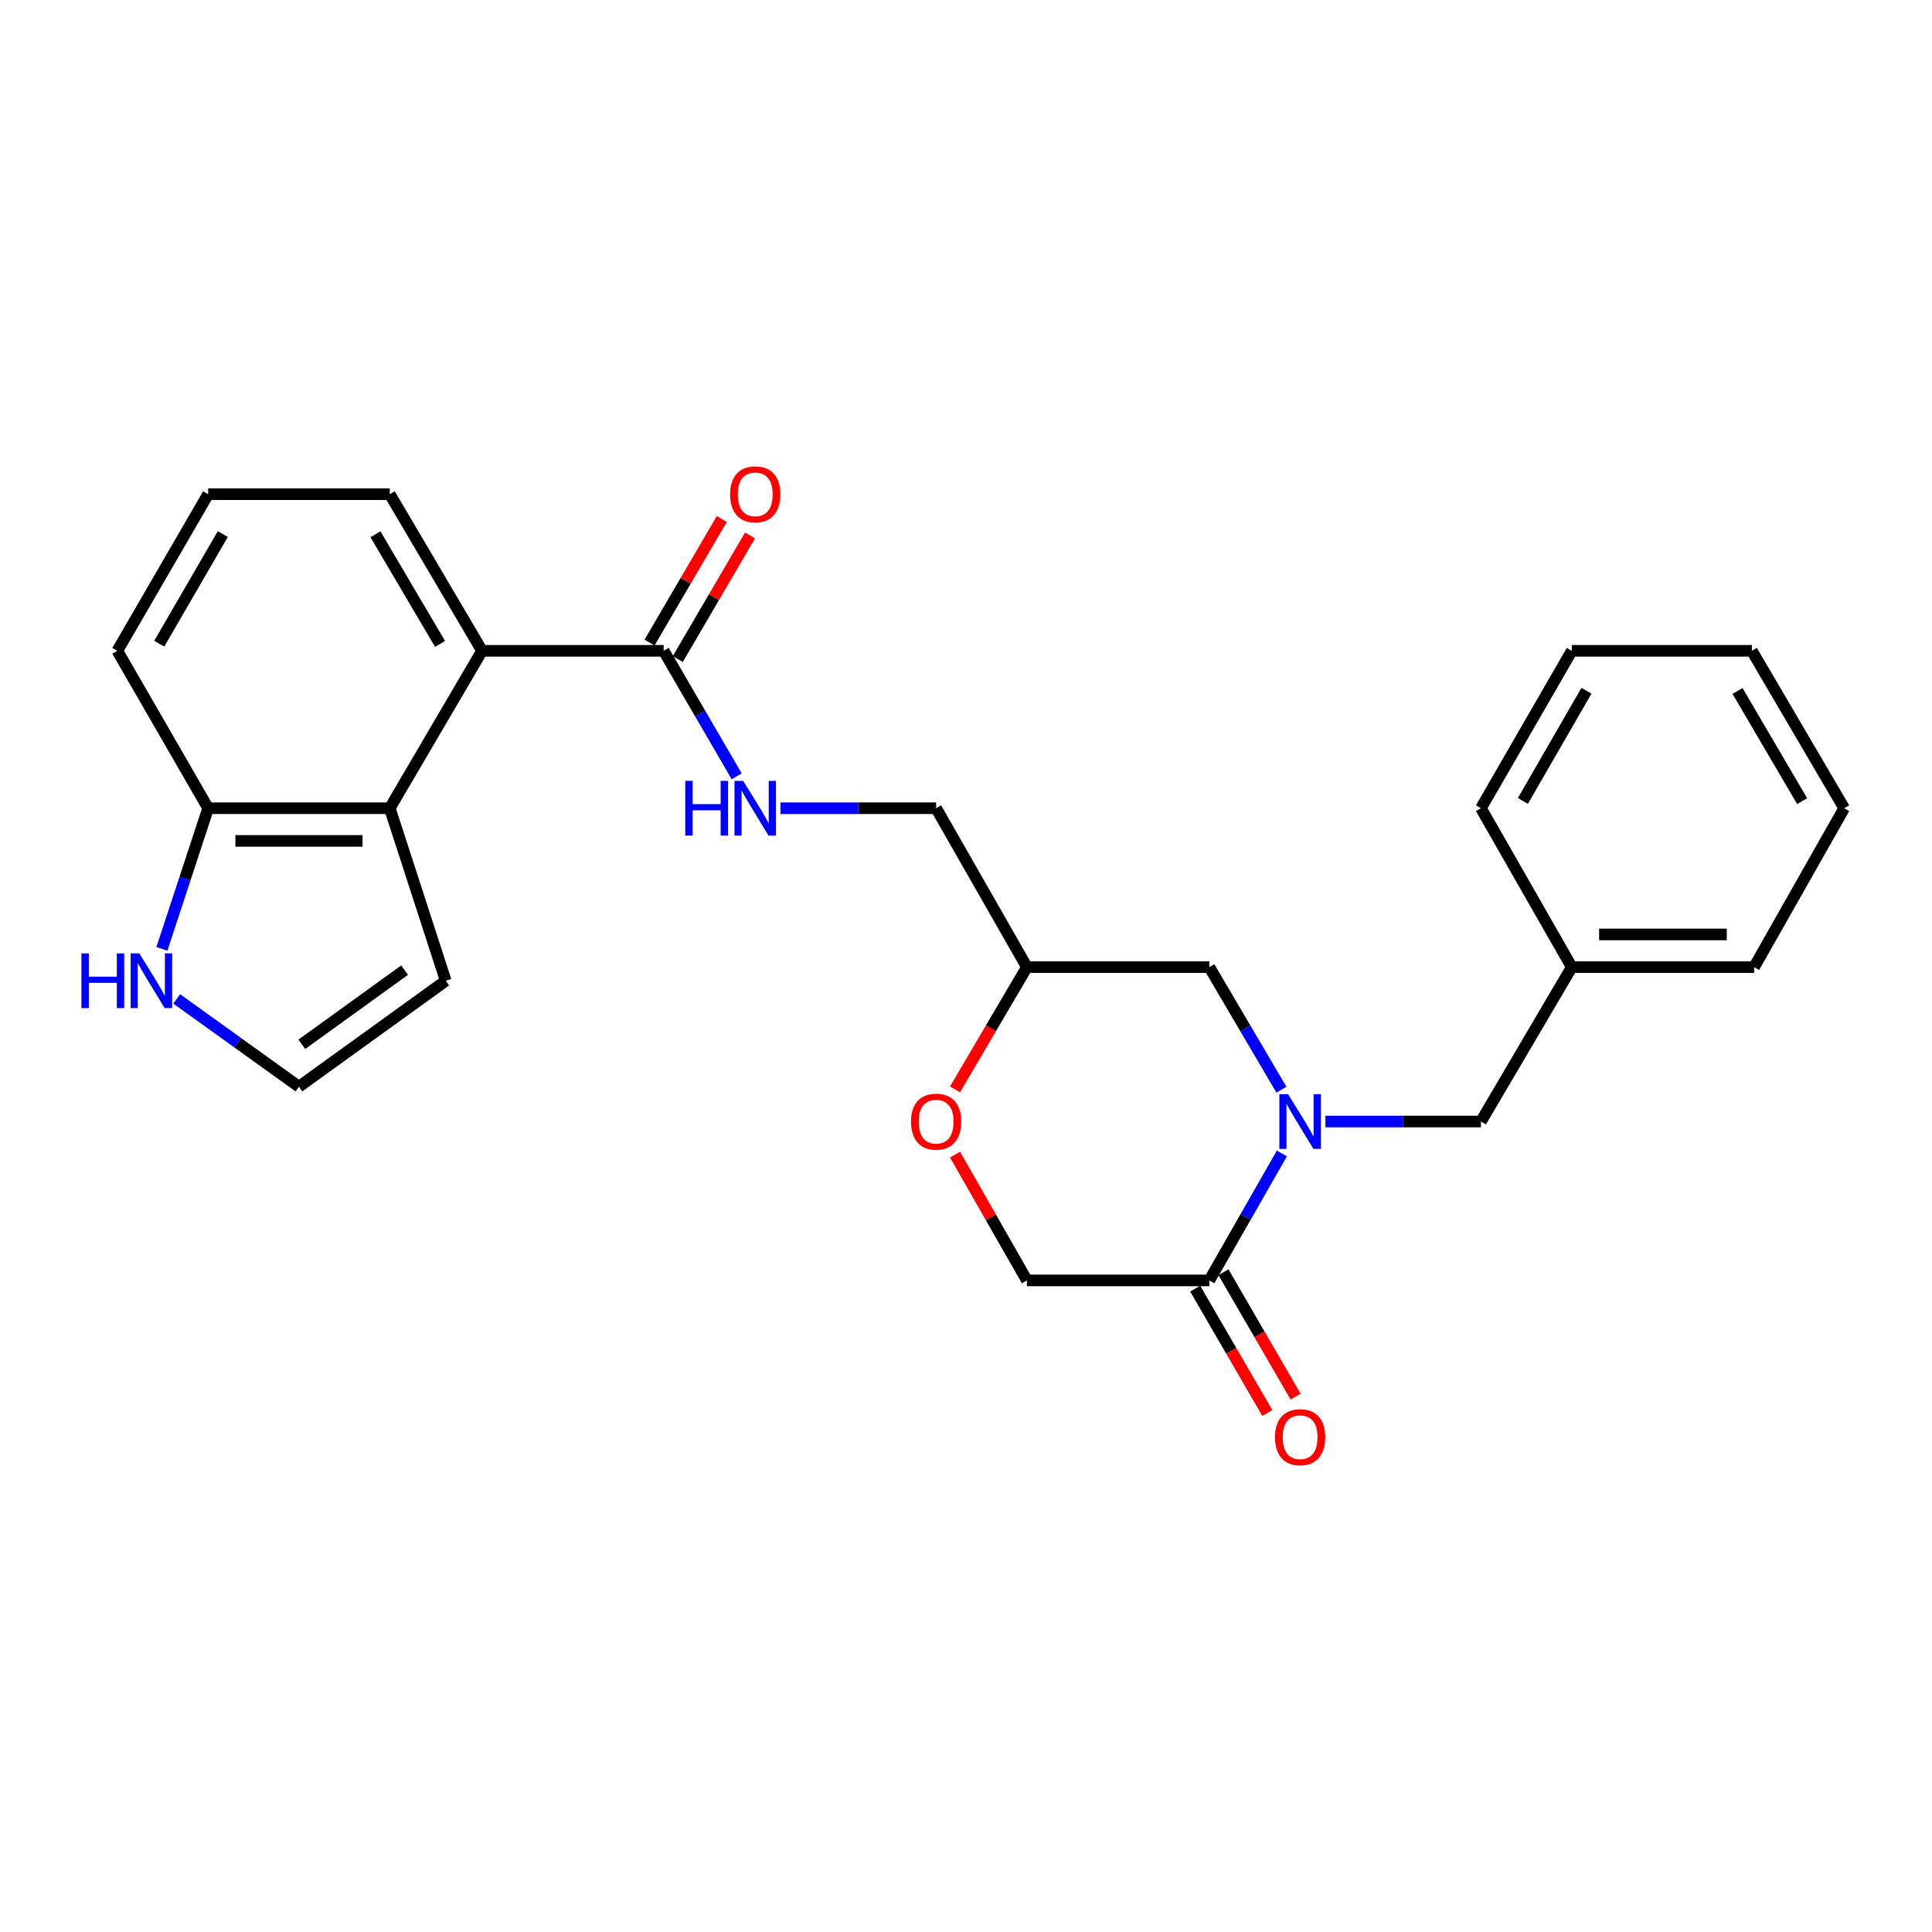 <?xml version='1.0' encoding='iso-8859-1'?>
<svg version='1.1' baseProfile='full'
              xmlns='http://www.w3.org/2000/svg'
                      xmlns:rdkit='http://www.rdkit.org/xml'
                      xmlns:xlink='http://www.w3.org/1999/xlink'
                  xml:space='preserve'
width='1000px' height='1000px' viewBox='0 0 1000 1000'>
<!-- END OF HEADER -->
<rect style='opacity:1.0;fill:#FFFFFF;stroke:none' width='1000' height='1000' x='0' y='0'> </rect>
<path class='bond-0' d='M 663.495,597.024 L 644.721,629.883' style='fill:none;fill-rule:evenodd;stroke:#0000FF;stroke-width:6px;stroke-linecap:butt;stroke-linejoin:miter;stroke-opacity:1' />
<path class='bond-0' d='M 644.721,629.883 L 625.946,662.742' style='fill:none;fill-rule:evenodd;stroke:#000000;stroke-width:6px;stroke-linecap:butt;stroke-linejoin:miter;stroke-opacity:1' />
<path class='bond-7' d='M 663.249,564.018 L 644.598,532.299' style='fill:none;fill-rule:evenodd;stroke:#0000FF;stroke-width:6px;stroke-linecap:butt;stroke-linejoin:miter;stroke-opacity:1' />
<path class='bond-7' d='M 644.598,532.299 L 625.946,500.58' style='fill:none;fill-rule:evenodd;stroke:#000000;stroke-width:6px;stroke-linecap:butt;stroke-linejoin:miter;stroke-opacity:1' />
<path class='bond-8' d='M 686.019,580.495 L 726.278,580.495' style='fill:none;fill-rule:evenodd;stroke:#0000FF;stroke-width:6px;stroke-linecap:butt;stroke-linejoin:miter;stroke-opacity:1' />
<path class='bond-8' d='M 726.278,580.495 L 766.538,580.495' style='fill:none;fill-rule:evenodd;stroke:#000000;stroke-width:6px;stroke-linecap:butt;stroke-linejoin:miter;stroke-opacity:1' />
<path class='bond-11' d='M 625.946,662.742 L 531.529,662.742' style='fill:none;fill-rule:evenodd;stroke:#000000;stroke-width:6px;stroke-linecap:butt;stroke-linejoin:miter;stroke-opacity:1' />
<path class='bond-14' d='M 618.628,666.984 L 637.295,699.188' style='fill:none;fill-rule:evenodd;stroke:#000000;stroke-width:6px;stroke-linecap:butt;stroke-linejoin:miter;stroke-opacity:1' />
<path class='bond-14' d='M 637.295,699.188 L 655.962,731.392' style='fill:none;fill-rule:evenodd;stroke:#FF0000;stroke-width:6px;stroke-linecap:butt;stroke-linejoin:miter;stroke-opacity:1' />
<path class='bond-14' d='M 633.264,658.5 L 651.931,690.704' style='fill:none;fill-rule:evenodd;stroke:#000000;stroke-width:6px;stroke-linecap:butt;stroke-linejoin:miter;stroke-opacity:1' />
<path class='bond-14' d='M 651.931,690.704 L 670.598,722.908' style='fill:none;fill-rule:evenodd;stroke:#FF0000;stroke-width:6px;stroke-linecap:butt;stroke-linejoin:miter;stroke-opacity:1' />
<path class='bond-1' d='M 201.746,418.334 L 249.509,336.859' style='fill:none;fill-rule:evenodd;stroke:#000000;stroke-width:6px;stroke-linecap:butt;stroke-linejoin:miter;stroke-opacity:1' />
<path class='bond-9' d='M 201.746,418.334 L 107.742,418.334' style='fill:none;fill-rule:evenodd;stroke:#000000;stroke-width:6px;stroke-linecap:butt;stroke-linejoin:miter;stroke-opacity:1' />
<path class='bond-9' d='M 187.645,435.251 L 121.843,435.251' style='fill:none;fill-rule:evenodd;stroke:#000000;stroke-width:6px;stroke-linecap:butt;stroke-linejoin:miter;stroke-opacity:1' />
<path class='bond-12' d='M 201.746,418.334 L 230.712,507.638' style='fill:none;fill-rule:evenodd;stroke:#000000;stroke-width:6px;stroke-linecap:butt;stroke-linejoin:miter;stroke-opacity:1' />
<path class='bond-2' d='M 249.509,336.859 L 343.512,336.859' style='fill:none;fill-rule:evenodd;stroke:#000000;stroke-width:6px;stroke-linecap:butt;stroke-linejoin:miter;stroke-opacity:1' />
<path class='bond-18' d='M 249.509,336.859 L 201.746,255.787' style='fill:none;fill-rule:evenodd;stroke:#000000;stroke-width:6px;stroke-linecap:butt;stroke-linejoin:miter;stroke-opacity:1' />
<path class='bond-18' d='M 227.769,333.285 L 194.334,276.535' style='fill:none;fill-rule:evenodd;stroke:#000000;stroke-width:6px;stroke-linecap:butt;stroke-linejoin:miter;stroke-opacity:1' />
<path class='bond-3' d='M 343.512,336.859 L 362.407,369.338' style='fill:none;fill-rule:evenodd;stroke:#000000;stroke-width:6px;stroke-linecap:butt;stroke-linejoin:miter;stroke-opacity:1' />
<path class='bond-3' d='M 362.407,369.338 L 381.301,401.818' style='fill:none;fill-rule:evenodd;stroke:#0000FF;stroke-width:6px;stroke-linecap:butt;stroke-linejoin:miter;stroke-opacity:1' />
<path class='bond-15' d='M 350.815,341.128 L 369.512,309.146' style='fill:none;fill-rule:evenodd;stroke:#000000;stroke-width:6px;stroke-linecap:butt;stroke-linejoin:miter;stroke-opacity:1' />
<path class='bond-15' d='M 369.512,309.146 L 388.21,277.164' style='fill:none;fill-rule:evenodd;stroke:#FF0000;stroke-width:6px;stroke-linecap:butt;stroke-linejoin:miter;stroke-opacity:1' />
<path class='bond-15' d='M 336.21,332.59 L 354.908,300.608' style='fill:none;fill-rule:evenodd;stroke:#000000;stroke-width:6px;stroke-linecap:butt;stroke-linejoin:miter;stroke-opacity:1' />
<path class='bond-15' d='M 354.908,300.608 L 373.605,268.626' style='fill:none;fill-rule:evenodd;stroke:#FF0000;stroke-width:6px;stroke-linecap:butt;stroke-linejoin:miter;stroke-opacity:1' />
<path class='bond-4' d='M 83.794,491.128 L 95.768,454.731' style='fill:none;fill-rule:evenodd;stroke:#0000FF;stroke-width:6px;stroke-linecap:butt;stroke-linejoin:miter;stroke-opacity:1' />
<path class='bond-4' d='M 95.768,454.731 L 107.742,418.334' style='fill:none;fill-rule:evenodd;stroke:#000000;stroke-width:6px;stroke-linecap:butt;stroke-linejoin:miter;stroke-opacity:1' />
<path class='bond-29' d='M 91.453,517.038 L 123.089,539.753' style='fill:none;fill-rule:evenodd;stroke:#0000FF;stroke-width:6px;stroke-linecap:butt;stroke-linejoin:miter;stroke-opacity:1' />
<path class='bond-29' d='M 123.089,539.753 L 154.725,562.469' style='fill:none;fill-rule:evenodd;stroke:#000000;stroke-width:6px;stroke-linecap:butt;stroke-linejoin:miter;stroke-opacity:1' />
<path class='bond-5' d='M 403.99,418.334 L 444.263,418.334' style='fill:none;fill-rule:evenodd;stroke:#0000FF;stroke-width:6px;stroke-linecap:butt;stroke-linejoin:miter;stroke-opacity:1' />
<path class='bond-5' d='M 444.263,418.334 L 484.537,418.334' style='fill:none;fill-rule:evenodd;stroke:#000000;stroke-width:6px;stroke-linecap:butt;stroke-linejoin:miter;stroke-opacity:1' />
<path class='bond-6' d='M 494.32,563.858 L 512.925,532.219' style='fill:none;fill-rule:evenodd;stroke:#FF0000;stroke-width:6px;stroke-linecap:butt;stroke-linejoin:miter;stroke-opacity:1' />
<path class='bond-6' d='M 512.925,532.219 L 531.529,500.58' style='fill:none;fill-rule:evenodd;stroke:#000000;stroke-width:6px;stroke-linecap:butt;stroke-linejoin:miter;stroke-opacity:1' />
<path class='bond-26' d='M 494.323,597.624 L 512.926,630.183' style='fill:none;fill-rule:evenodd;stroke:#FF0000;stroke-width:6px;stroke-linecap:butt;stroke-linejoin:miter;stroke-opacity:1' />
<path class='bond-26' d='M 512.926,630.183 L 531.529,662.742' style='fill:none;fill-rule:evenodd;stroke:#000000;stroke-width:6px;stroke-linecap:butt;stroke-linejoin:miter;stroke-opacity:1' />
<path class='bond-13' d='M 625.946,500.58 L 531.529,500.58' style='fill:none;fill-rule:evenodd;stroke:#000000;stroke-width:6px;stroke-linecap:butt;stroke-linejoin:miter;stroke-opacity:1' />
<path class='bond-17' d='M 766.538,580.495 L 813.549,500.58' style='fill:none;fill-rule:evenodd;stroke:#000000;stroke-width:6px;stroke-linecap:butt;stroke-linejoin:miter;stroke-opacity:1' />
<path class='bond-28' d='M 107.742,418.334 L 60.731,336.859' style='fill:none;fill-rule:evenodd;stroke:#000000;stroke-width:6px;stroke-linecap:butt;stroke-linejoin:miter;stroke-opacity:1' />
<path class='bond-10' d='M 154.725,562.469 L 230.712,507.638' style='fill:none;fill-rule:evenodd;stroke:#000000;stroke-width:6px;stroke-linecap:butt;stroke-linejoin:miter;stroke-opacity:1' />
<path class='bond-10' d='M 156.224,540.526 L 209.415,502.144' style='fill:none;fill-rule:evenodd;stroke:#000000;stroke-width:6px;stroke-linecap:butt;stroke-linejoin:miter;stroke-opacity:1' />
<path class='bond-16' d='M 531.529,500.58 L 484.537,418.334' style='fill:none;fill-rule:evenodd;stroke:#000000;stroke-width:6px;stroke-linecap:butt;stroke-linejoin:miter;stroke-opacity:1' />
<path class='bond-21' d='M 813.549,500.58 L 907.938,500.58' style='fill:none;fill-rule:evenodd;stroke:#000000;stroke-width:6px;stroke-linecap:butt;stroke-linejoin:miter;stroke-opacity:1' />
<path class='bond-21' d='M 827.708,483.663 L 893.78,483.663' style='fill:none;fill-rule:evenodd;stroke:#000000;stroke-width:6px;stroke-linecap:butt;stroke-linejoin:miter;stroke-opacity:1' />
<path class='bond-22' d='M 813.549,500.58 L 766.538,418.334' style='fill:none;fill-rule:evenodd;stroke:#000000;stroke-width:6px;stroke-linecap:butt;stroke-linejoin:miter;stroke-opacity:1' />
<path class='bond-19' d='M 201.746,255.787 L 107.742,255.787' style='fill:none;fill-rule:evenodd;stroke:#000000;stroke-width:6px;stroke-linecap:butt;stroke-linejoin:miter;stroke-opacity:1' />
<path class='bond-20' d='M 107.742,255.787 L 60.731,336.859' style='fill:none;fill-rule:evenodd;stroke:#000000;stroke-width:6px;stroke-linecap:butt;stroke-linejoin:miter;stroke-opacity:1' />
<path class='bond-20' d='M 115.325,276.434 L 82.417,333.184' style='fill:none;fill-rule:evenodd;stroke:#000000;stroke-width:6px;stroke-linecap:butt;stroke-linejoin:miter;stroke-opacity:1' />
<path class='bond-24' d='M 907.938,500.58 L 954.545,418.334' style='fill:none;fill-rule:evenodd;stroke:#000000;stroke-width:6px;stroke-linecap:butt;stroke-linejoin:miter;stroke-opacity:1' />
<path class='bond-23' d='M 766.538,418.334 L 813.549,336.859' style='fill:none;fill-rule:evenodd;stroke:#000000;stroke-width:6px;stroke-linecap:butt;stroke-linejoin:miter;stroke-opacity:1' />
<path class='bond-23' d='M 788.243,414.568 L 821.151,357.535' style='fill:none;fill-rule:evenodd;stroke:#000000;stroke-width:6px;stroke-linecap:butt;stroke-linejoin:miter;stroke-opacity:1' />
<path class='bond-25' d='M 813.549,336.859 L 906.764,336.859' style='fill:none;fill-rule:evenodd;stroke:#000000;stroke-width:6px;stroke-linecap:butt;stroke-linejoin:miter;stroke-opacity:1' />
<path class='bond-27' d='M 954.545,418.334 L 906.764,336.859' style='fill:none;fill-rule:evenodd;stroke:#000000;stroke-width:6px;stroke-linecap:butt;stroke-linejoin:miter;stroke-opacity:1' />
<path class='bond-27' d='M 932.785,414.671 L 899.338,357.638' style='fill:none;fill-rule:evenodd;stroke:#000000;stroke-width:6px;stroke-linecap:butt;stroke-linejoin:miter;stroke-opacity:1' />
<path  class='atom-0' d='M 666.679 566.335
L 675.959 581.335
Q 676.879 582.815, 678.359 585.495
Q 679.839 588.175, 679.919 588.335
L 679.919 566.335
L 683.679 566.335
L 683.679 594.655
L 679.799 594.655
L 669.839 578.255
Q 668.679 576.335, 667.439 574.135
Q 666.239 571.935, 665.879 571.255
L 665.879 594.655
L 662.199 594.655
L 662.199 566.335
L 666.679 566.335
' fill='#0000FF'/>
<path  class='atom-5' d='M 42.142 493.478
L 45.983 493.478
L 45.983 505.518
L 60.462 505.518
L 60.462 493.478
L 64.302 493.478
L 64.302 521.798
L 60.462 521.798
L 60.462 508.718
L 45.983 508.718
L 45.983 521.798
L 42.142 521.798
L 42.142 493.478
' fill='#0000FF'/>
<path  class='atom-5' d='M 72.103 493.478
L 81.382 508.478
Q 82.302 509.958, 83.782 512.638
Q 85.263 515.318, 85.343 515.478
L 85.343 493.478
L 89.103 493.478
L 89.103 521.798
L 85.222 521.798
L 75.263 505.398
Q 74.103 503.478, 72.862 501.278
Q 71.662 499.078, 71.302 498.398
L 71.302 521.798
L 67.623 521.798
L 67.623 493.478
L 72.103 493.478
' fill='#0000FF'/>
<path  class='atom-6' d='M 354.689 404.174
L 358.529 404.174
L 358.529 416.214
L 373.009 416.214
L 373.009 404.174
L 376.849 404.174
L 376.849 432.494
L 373.009 432.494
L 373.009 419.414
L 358.529 419.414
L 358.529 432.494
L 354.689 432.494
L 354.689 404.174
' fill='#0000FF'/>
<path  class='atom-6' d='M 384.649 404.174
L 393.929 419.174
Q 394.849 420.654, 396.329 423.334
Q 397.809 426.014, 397.889 426.174
L 397.889 404.174
L 401.649 404.174
L 401.649 432.494
L 397.769 432.494
L 387.809 416.094
Q 386.649 414.174, 385.409 411.974
Q 384.209 409.774, 383.849 409.094
L 383.849 432.494
L 380.169 432.494
L 380.169 404.174
L 384.649 404.174
' fill='#0000FF'/>
<path  class='atom-7' d='M 471.537 580.575
Q 471.537 573.775, 474.897 569.975
Q 478.257 566.175, 484.537 566.175
Q 490.817 566.175, 494.177 569.975
Q 497.537 573.775, 497.537 580.575
Q 497.537 587.455, 494.137 591.375
Q 490.737 595.255, 484.537 595.255
Q 478.297 595.255, 474.897 591.375
Q 471.537 587.495, 471.537 580.575
M 484.537 592.055
Q 488.857 592.055, 491.177 589.175
Q 493.537 586.255, 493.537 580.575
Q 493.537 575.015, 491.177 572.215
Q 488.857 569.375, 484.537 569.375
Q 480.217 569.375, 477.857 572.175
Q 475.537 574.975, 475.537 580.575
Q 475.537 586.295, 477.857 589.175
Q 480.217 592.055, 484.537 592.055
' fill='#FF0000'/>
<path  class='atom-15' d='M 659.939 743.893
Q 659.939 737.093, 663.299 733.293
Q 666.659 729.493, 672.939 729.493
Q 679.219 729.493, 682.579 733.293
Q 685.939 737.093, 685.939 743.893
Q 685.939 750.773, 682.539 754.693
Q 679.139 758.573, 672.939 758.573
Q 666.699 758.573, 663.299 754.693
Q 659.939 750.813, 659.939 743.893
M 672.939 755.373
Q 677.259 755.373, 679.579 752.493
Q 681.939 749.573, 681.939 743.893
Q 681.939 738.333, 679.579 735.533
Q 677.259 732.693, 672.939 732.693
Q 668.619 732.693, 666.259 735.493
Q 663.939 738.293, 663.939 743.893
Q 663.939 749.613, 666.259 752.493
Q 668.619 755.373, 672.939 755.373
' fill='#FF0000'/>
<path  class='atom-16' d='M 377.909 255.867
Q 377.909 249.067, 381.269 245.267
Q 384.629 241.467, 390.909 241.467
Q 397.189 241.467, 400.549 245.267
Q 403.909 249.067, 403.909 255.867
Q 403.909 262.747, 400.509 266.667
Q 397.109 270.547, 390.909 270.547
Q 384.669 270.547, 381.269 266.667
Q 377.909 262.787, 377.909 255.867
M 390.909 267.347
Q 395.229 267.347, 397.549 264.467
Q 399.909 261.547, 399.909 255.867
Q 399.909 250.307, 397.549 247.507
Q 395.229 244.667, 390.909 244.667
Q 386.589 244.667, 384.229 247.467
Q 381.909 250.267, 381.909 255.867
Q 381.909 261.587, 384.229 264.467
Q 386.589 267.347, 390.909 267.347
' fill='#FF0000'/>
</svg>
